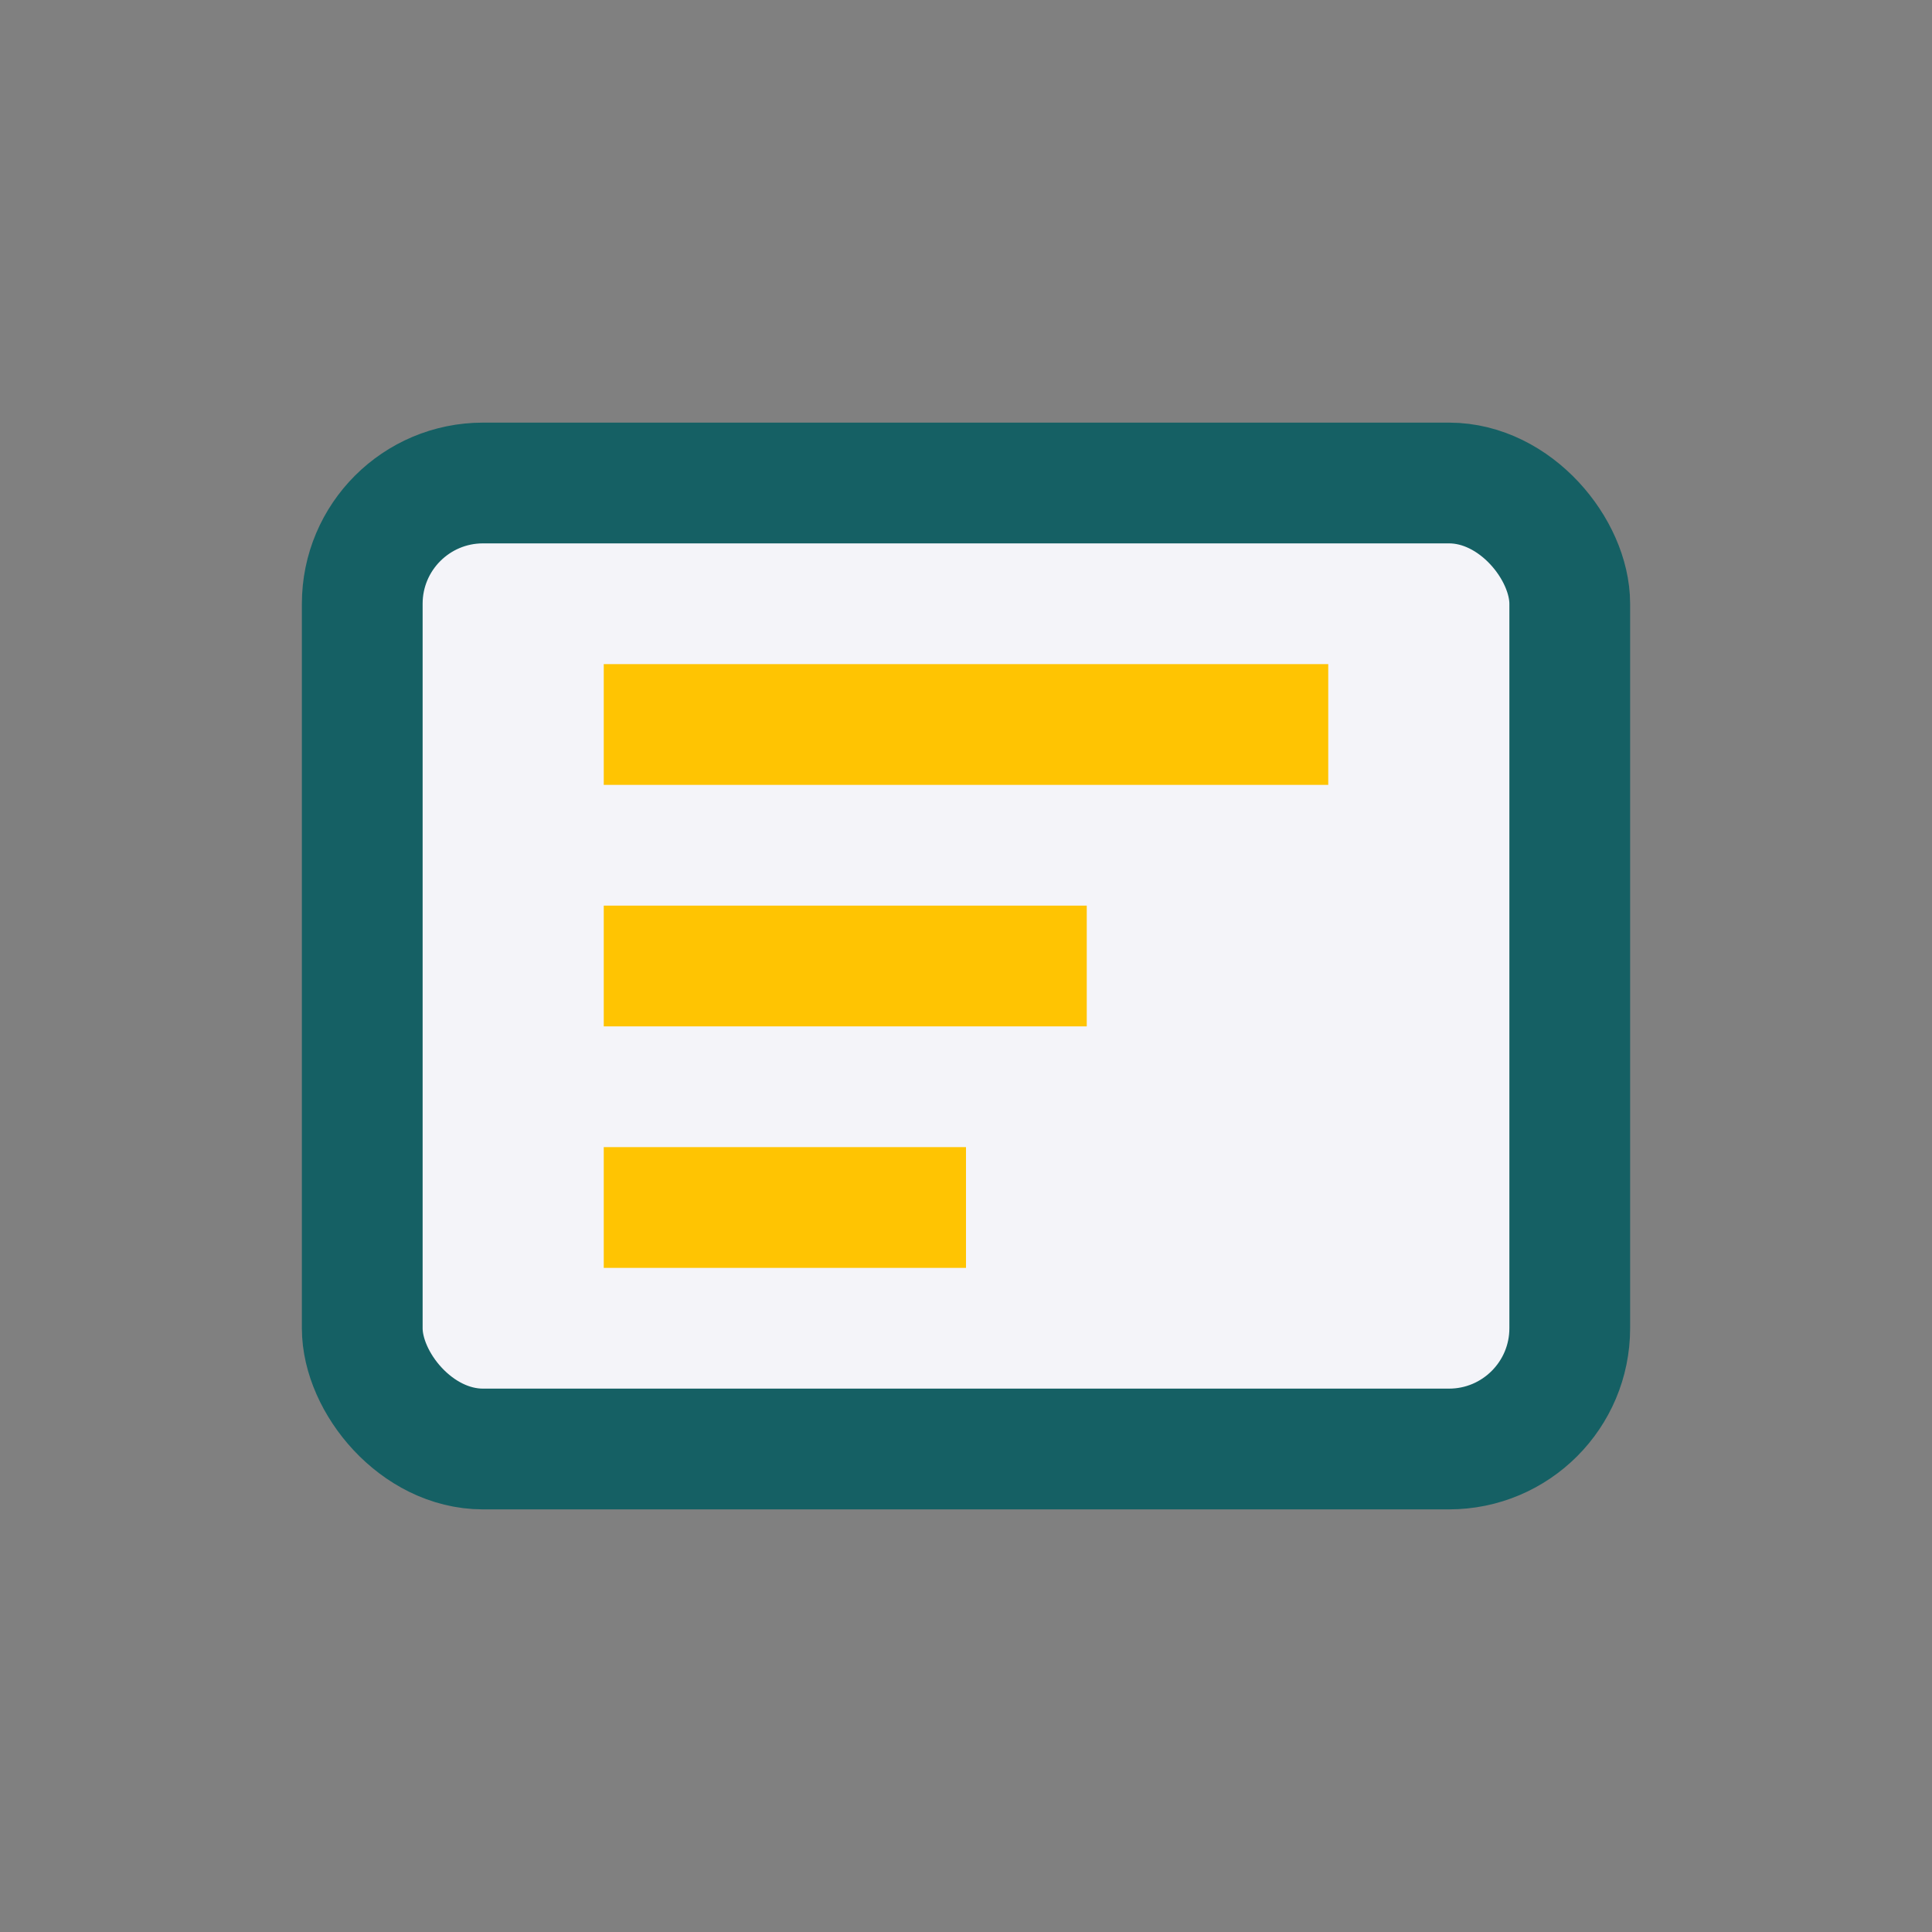 <?xml version="1.0" encoding="UTF-8"?>
<svg xmlns="http://www.w3.org/2000/svg" width="32" height="32" viewBox="0 0 32 32"><rect x="0" y="0" width="32" height="32" fill="#808080" stroke="none"/><rect x="6" y="8" width="20" height="16" rx="2" fill="#F4F4F9" stroke="#156064" stroke-width="2"/><path d="M10 12h12M10 16h8M10 20h6" stroke="#FFC402" stroke-width="2"/></svg>